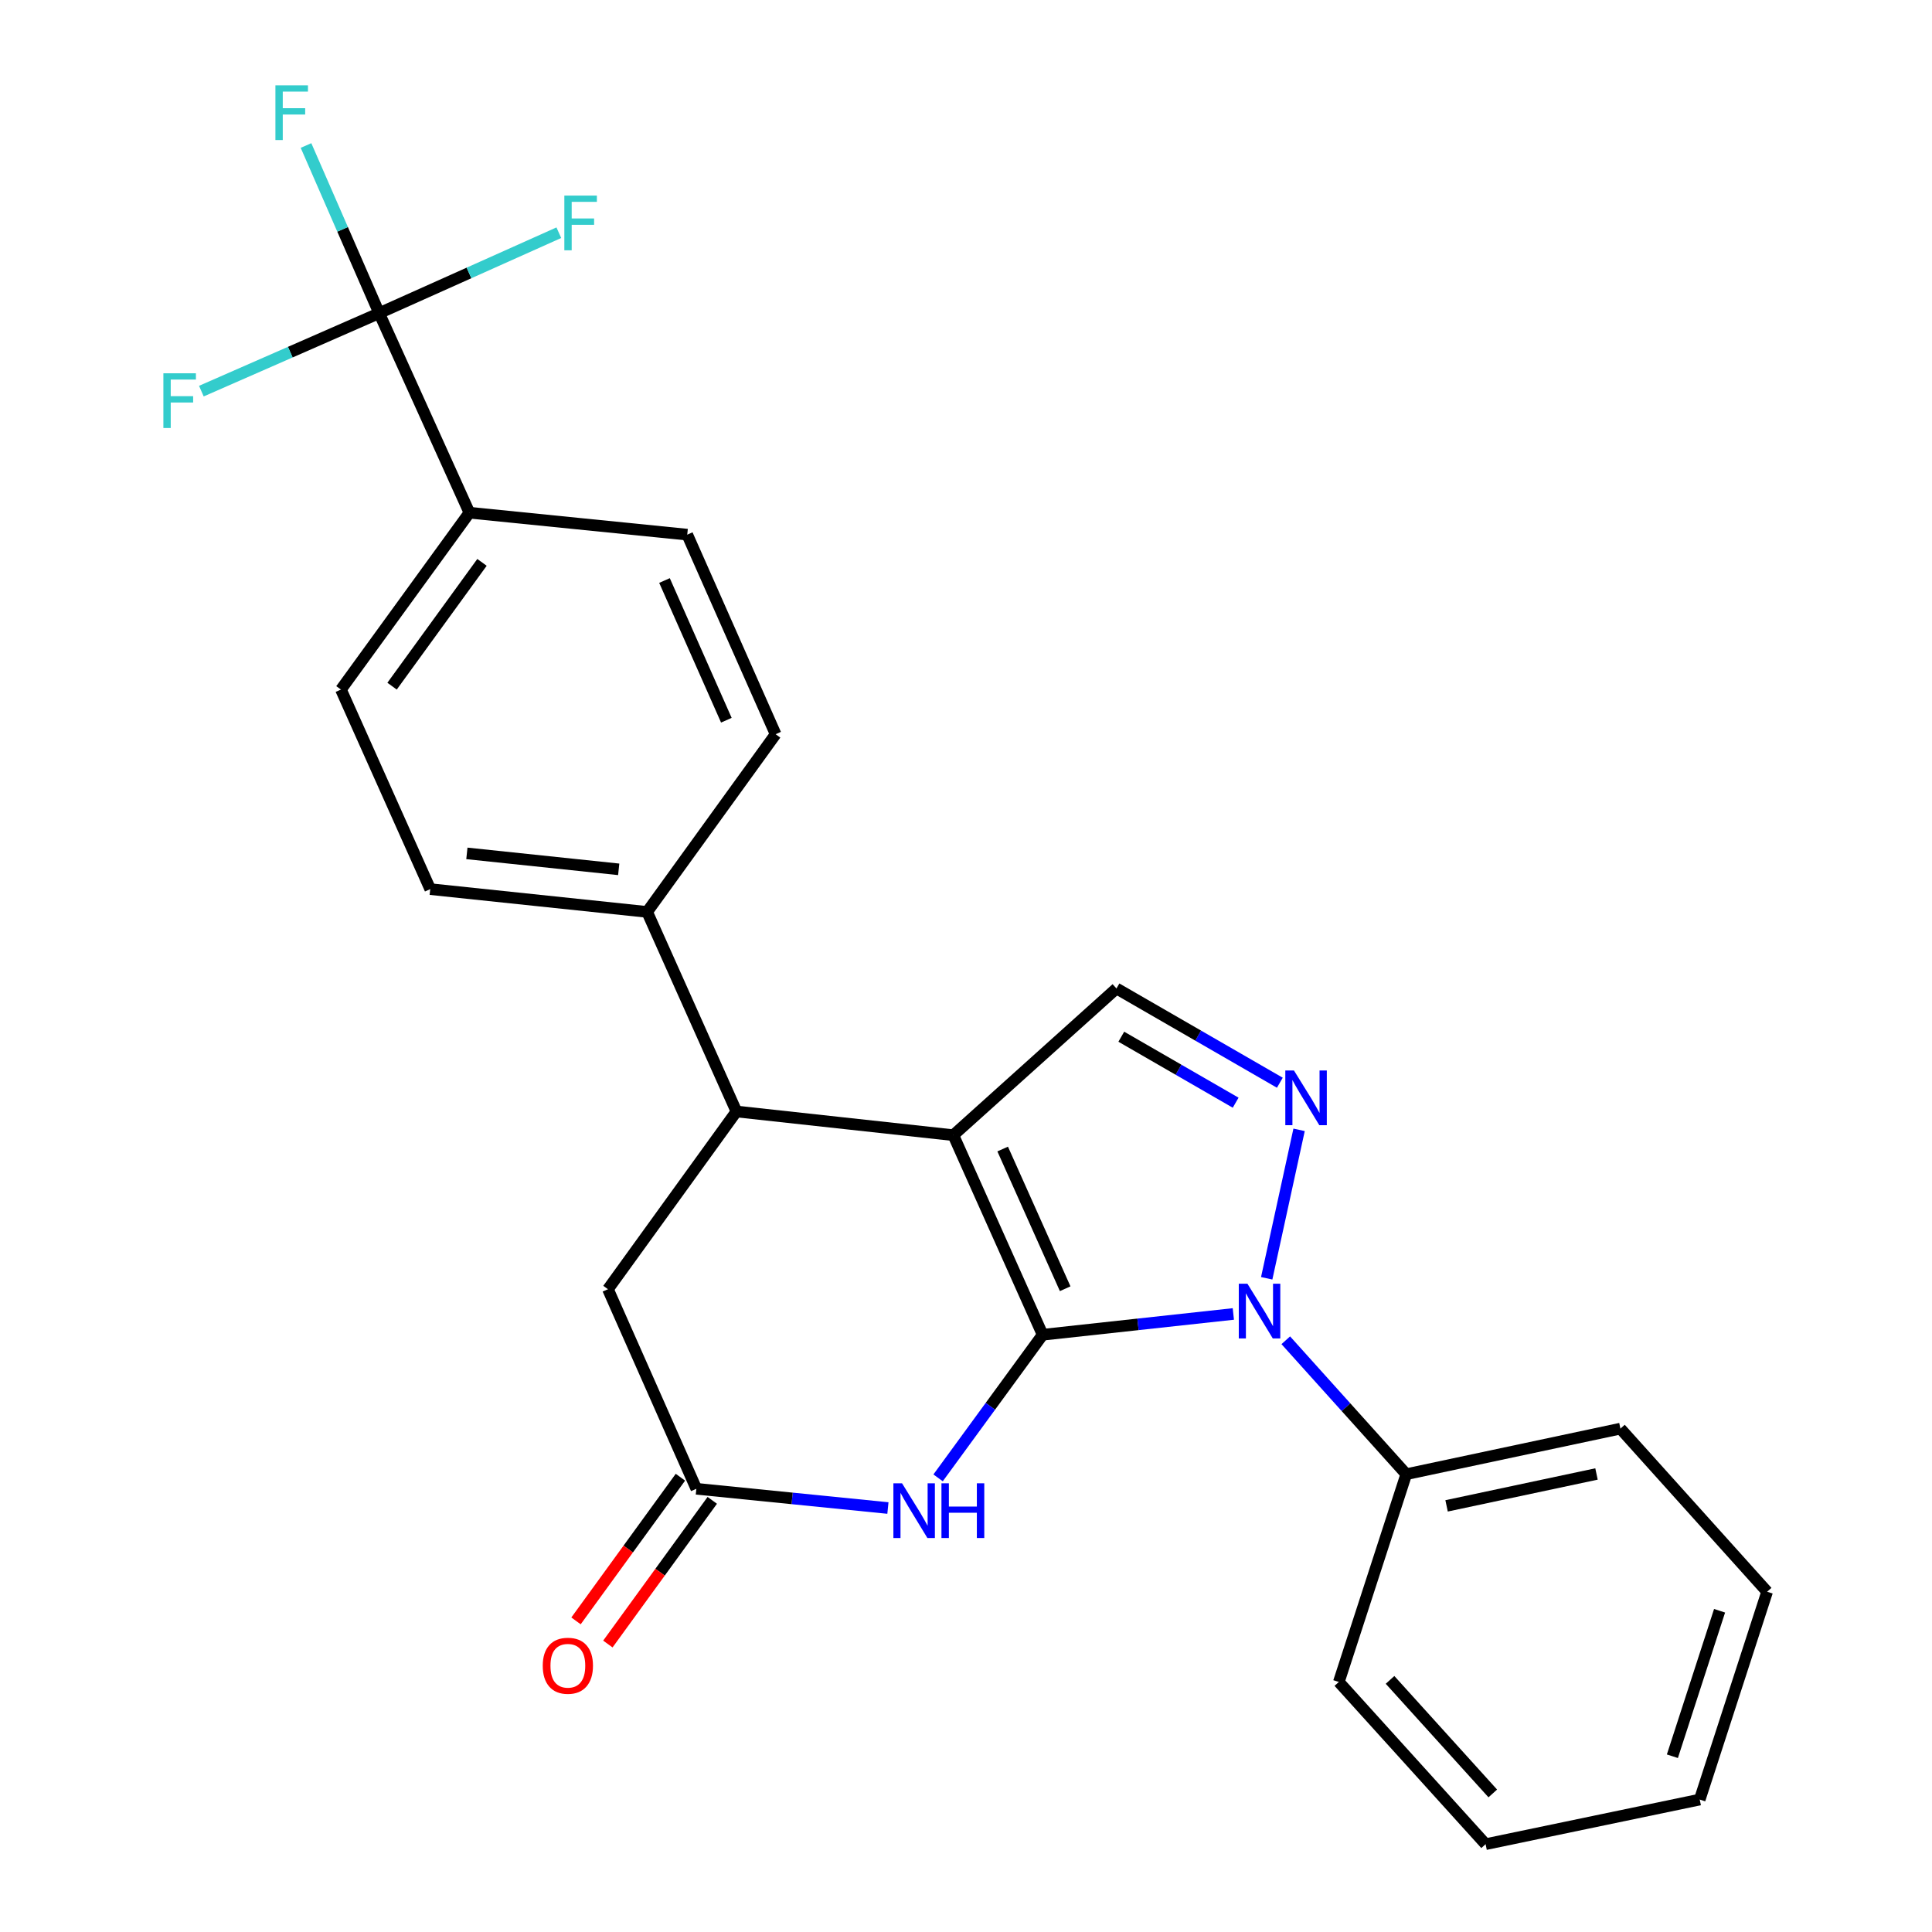 <?xml version='1.0' encoding='iso-8859-1'?>
<svg version='1.1' baseProfile='full'
              xmlns='http://www.w3.org/2000/svg'
                      xmlns:rdkit='http://www.rdkit.org/xml'
                      xmlns:xlink='http://www.w3.org/1999/xlink'
                  xml:space='preserve'
width='1000px' height='1000px' viewBox='0 0 1000 1000'>
<!-- END OF HEADER -->
<rect style='opacity:1.0;fill:#FFFFFF;stroke:none' width='1000' height='1000' x='0' y='0'> </rect>
<path class='bond-0' d='M 539.671,690.865 L 493.445,587.566' style='fill:none;fill-rule:evenodd;stroke:#000000;stroke-width:6px;stroke-linecap:butt;stroke-linejoin:miter;stroke-opacity:1' />
<path class='bond-0' d='M 551.338,667.046 L 518.98,594.737' style='fill:none;fill-rule:evenodd;stroke:#000000;stroke-width:6px;stroke-linecap:butt;stroke-linejoin:miter;stroke-opacity:1' />
<path class='bond-1' d='M 539.671,690.865 L 589.022,685.485' style='fill:none;fill-rule:evenodd;stroke:#000000;stroke-width:6px;stroke-linecap:butt;stroke-linejoin:miter;stroke-opacity:1' />
<path class='bond-1' d='M 589.022,685.485 L 638.373,680.104' style='fill:none;fill-rule:evenodd;stroke:#0000FF;stroke-width:6px;stroke-linecap:butt;stroke-linejoin:miter;stroke-opacity:1' />
<path class='bond-3' d='M 539.671,690.865 L 512.615,727.899' style='fill:none;fill-rule:evenodd;stroke:#000000;stroke-width:6px;stroke-linecap:butt;stroke-linejoin:miter;stroke-opacity:1' />
<path class='bond-3' d='M 512.615,727.899 L 485.56,764.934' style='fill:none;fill-rule:evenodd;stroke:#0000FF;stroke-width:6px;stroke-linecap:butt;stroke-linejoin:miter;stroke-opacity:1' />
<path class='bond-4' d='M 493.445,587.566 L 577.881,511.632' style='fill:none;fill-rule:evenodd;stroke:#000000;stroke-width:6px;stroke-linecap:butt;stroke-linejoin:miter;stroke-opacity:1' />
<path class='bond-5' d='M 493.445,587.566 L 381.179,575.305' style='fill:none;fill-rule:evenodd;stroke:#000000;stroke-width:6px;stroke-linecap:butt;stroke-linejoin:miter;stroke-opacity:1' />
<path class='bond-2' d='M 655.642,661.642 L 672.407,584.801' style='fill:none;fill-rule:evenodd;stroke:#0000FF;stroke-width:6px;stroke-linecap:butt;stroke-linejoin:miter;stroke-opacity:1' />
<path class='bond-11' d='M 665.515,693.719 L 696.698,728.379' style='fill:none;fill-rule:evenodd;stroke:#0000FF;stroke-width:6px;stroke-linecap:butt;stroke-linejoin:miter;stroke-opacity:1' />
<path class='bond-11' d='M 696.698,728.379 L 727.882,763.04' style='fill:none;fill-rule:evenodd;stroke:#000000;stroke-width:6px;stroke-linecap:butt;stroke-linejoin:miter;stroke-opacity:1' />
<path class='bond-25' d='M 662.445,560.421 L 620.163,536.026' style='fill:none;fill-rule:evenodd;stroke:#0000FF;stroke-width:6px;stroke-linecap:butt;stroke-linejoin:miter;stroke-opacity:1' />
<path class='bond-25' d='M 620.163,536.026 L 577.881,511.632' style='fill:none;fill-rule:evenodd;stroke:#000000;stroke-width:6px;stroke-linecap:butt;stroke-linejoin:miter;stroke-opacity:1' />
<path class='bond-25' d='M 639.576,570.754 L 609.979,553.678' style='fill:none;fill-rule:evenodd;stroke:#0000FF;stroke-width:6px;stroke-linecap:butt;stroke-linejoin:miter;stroke-opacity:1' />
<path class='bond-25' d='M 609.979,553.678 L 580.382,536.602' style='fill:none;fill-rule:evenodd;stroke:#000000;stroke-width:6px;stroke-linecap:butt;stroke-linejoin:miter;stroke-opacity:1' />
<path class='bond-7' d='M 459.584,780.55 L 410.005,775.571' style='fill:none;fill-rule:evenodd;stroke:#0000FF;stroke-width:6px;stroke-linecap:butt;stroke-linejoin:miter;stroke-opacity:1' />
<path class='bond-7' d='M 410.005,775.571 L 360.427,770.592' style='fill:none;fill-rule:evenodd;stroke:#000000;stroke-width:6px;stroke-linecap:butt;stroke-linejoin:miter;stroke-opacity:1' />
<path class='bond-10' d='M 381.179,575.305 L 334.953,472.006' style='fill:none;fill-rule:evenodd;stroke:#000000;stroke-width:6px;stroke-linecap:butt;stroke-linejoin:miter;stroke-opacity:1' />
<path class='bond-26' d='M 381.179,575.305 L 314.676,667.293' style='fill:none;fill-rule:evenodd;stroke:#000000;stroke-width:6px;stroke-linecap:butt;stroke-linejoin:miter;stroke-opacity:1' />
<path class='bond-6' d='M 196.263,162.099 L 242.965,265.375' style='fill:none;fill-rule:evenodd;stroke:#000000;stroke-width:6px;stroke-linecap:butt;stroke-linejoin:miter;stroke-opacity:1' />
<path class='bond-17' d='M 196.263,162.099 L 150.245,182.273' style='fill:none;fill-rule:evenodd;stroke:#000000;stroke-width:6px;stroke-linecap:butt;stroke-linejoin:miter;stroke-opacity:1' />
<path class='bond-17' d='M 150.245,182.273 L 104.226,202.447' style='fill:none;fill-rule:evenodd;stroke:#33CCCC;stroke-width:6px;stroke-linecap:butt;stroke-linejoin:miter;stroke-opacity:1' />
<path class='bond-18' d='M 196.263,162.099 L 177.327,118.707' style='fill:none;fill-rule:evenodd;stroke:#000000;stroke-width:6px;stroke-linecap:butt;stroke-linejoin:miter;stroke-opacity:1' />
<path class='bond-18' d='M 177.327,118.707 L 158.391,75.315' style='fill:none;fill-rule:evenodd;stroke:#33CCCC;stroke-width:6px;stroke-linecap:butt;stroke-linejoin:miter;stroke-opacity:1' />
<path class='bond-19' d='M 196.263,162.099 L 242.755,141.273' style='fill:none;fill-rule:evenodd;stroke:#000000;stroke-width:6px;stroke-linecap:butt;stroke-linejoin:miter;stroke-opacity:1' />
<path class='bond-19' d='M 242.755,141.273 L 289.248,120.448' style='fill:none;fill-rule:evenodd;stroke:#33CCCC;stroke-width:6px;stroke-linecap:butt;stroke-linejoin:miter;stroke-opacity:1' />
<path class='bond-8' d='M 360.427,770.592 L 314.676,667.293' style='fill:none;fill-rule:evenodd;stroke:#000000;stroke-width:6px;stroke-linecap:butt;stroke-linejoin:miter;stroke-opacity:1' />
<path class='bond-12' d='M 352.184,764.601 L 325.163,801.784' style='fill:none;fill-rule:evenodd;stroke:#000000;stroke-width:6px;stroke-linecap:butt;stroke-linejoin:miter;stroke-opacity:1' />
<path class='bond-12' d='M 325.163,801.784 L 298.142,838.966' style='fill:none;fill-rule:evenodd;stroke:#FF0000;stroke-width:6px;stroke-linecap:butt;stroke-linejoin:miter;stroke-opacity:1' />
<path class='bond-12' d='M 368.669,776.582 L 341.649,813.764' style='fill:none;fill-rule:evenodd;stroke:#000000;stroke-width:6px;stroke-linecap:butt;stroke-linejoin:miter;stroke-opacity:1' />
<path class='bond-12' d='M 341.649,813.764 L 314.628,850.946' style='fill:none;fill-rule:evenodd;stroke:#FF0000;stroke-width:6px;stroke-linecap:butt;stroke-linejoin:miter;stroke-opacity:1' />
<path class='bond-9' d='M 242.965,265.375 L 176.473,356.91' style='fill:none;fill-rule:evenodd;stroke:#000000;stroke-width:6px;stroke-linecap:butt;stroke-linejoin:miter;stroke-opacity:1' />
<path class='bond-9' d='M 249.479,291.082 L 202.934,355.157' style='fill:none;fill-rule:evenodd;stroke:#000000;stroke-width:6px;stroke-linecap:butt;stroke-linejoin:miter;stroke-opacity:1' />
<path class='bond-28' d='M 242.965,265.375 L 355.717,276.73' style='fill:none;fill-rule:evenodd;stroke:#000000;stroke-width:6px;stroke-linecap:butt;stroke-linejoin:miter;stroke-opacity:1' />
<path class='bond-15' d='M 334.953,472.006 L 401.456,380.029' style='fill:none;fill-rule:evenodd;stroke:#000000;stroke-width:6px;stroke-linecap:butt;stroke-linejoin:miter;stroke-opacity:1' />
<path class='bond-16' d='M 334.953,472.006 L 222.688,460.209' style='fill:none;fill-rule:evenodd;stroke:#000000;stroke-width:6px;stroke-linecap:butt;stroke-linejoin:miter;stroke-opacity:1' />
<path class='bond-16' d='M 320.243,449.969 L 241.657,441.711' style='fill:none;fill-rule:evenodd;stroke:#000000;stroke-width:6px;stroke-linecap:butt;stroke-linejoin:miter;stroke-opacity:1' />
<path class='bond-20' d='M 727.882,763.04 L 838.732,739.457' style='fill:none;fill-rule:evenodd;stroke:#000000;stroke-width:6px;stroke-linecap:butt;stroke-linejoin:miter;stroke-opacity:1' />
<path class='bond-20' d='M 748.75,779.435 L 826.345,762.927' style='fill:none;fill-rule:evenodd;stroke:#000000;stroke-width:6px;stroke-linecap:butt;stroke-linejoin:miter;stroke-opacity:1' />
<path class='bond-21' d='M 727.882,763.04 L 692.977,870.584' style='fill:none;fill-rule:evenodd;stroke:#000000;stroke-width:6px;stroke-linecap:butt;stroke-linejoin:miter;stroke-opacity:1' />
<path class='bond-13' d='M 355.717,276.73 L 401.456,380.029' style='fill:none;fill-rule:evenodd;stroke:#000000;stroke-width:6px;stroke-linecap:butt;stroke-linejoin:miter;stroke-opacity:1' />
<path class='bond-13' d='M 343.944,300.476 L 375.961,372.785' style='fill:none;fill-rule:evenodd;stroke:#000000;stroke-width:6px;stroke-linecap:butt;stroke-linejoin:miter;stroke-opacity:1' />
<path class='bond-14' d='M 176.473,356.91 L 222.688,460.209' style='fill:none;fill-rule:evenodd;stroke:#000000;stroke-width:6px;stroke-linecap:butt;stroke-linejoin:miter;stroke-opacity:1' />
<path class='bond-22' d='M 838.732,739.457 L 914.666,823.882' style='fill:none;fill-rule:evenodd;stroke:#000000;stroke-width:6px;stroke-linecap:butt;stroke-linejoin:miter;stroke-opacity:1' />
<path class='bond-23' d='M 692.977,870.584 L 768.945,954.545' style='fill:none;fill-rule:evenodd;stroke:#000000;stroke-width:6px;stroke-linecap:butt;stroke-linejoin:miter;stroke-opacity:1' />
<path class='bond-23' d='M 719.484,869.506 L 772.661,928.278' style='fill:none;fill-rule:evenodd;stroke:#000000;stroke-width:6px;stroke-linecap:butt;stroke-linejoin:miter;stroke-opacity:1' />
<path class='bond-27' d='M 914.666,823.882 L 879.773,931.449' style='fill:none;fill-rule:evenodd;stroke:#000000;stroke-width:6px;stroke-linecap:butt;stroke-linejoin:miter;stroke-opacity:1' />
<path class='bond-27' d='M 890.047,833.729 L 865.622,909.026' style='fill:none;fill-rule:evenodd;stroke:#000000;stroke-width:6px;stroke-linecap:butt;stroke-linejoin:miter;stroke-opacity:1' />
<path class='bond-24' d='M 768.945,954.545 L 879.773,931.449' style='fill:none;fill-rule:evenodd;stroke:#000000;stroke-width:6px;stroke-linecap:butt;stroke-linejoin:miter;stroke-opacity:1' />
<path  class='atom-2' d='M 645.676 664.466
L 654.956 679.466
Q 655.876 680.946, 657.356 683.626
Q 658.836 686.306, 658.916 686.466
L 658.916 664.466
L 662.676 664.466
L 662.676 692.786
L 658.796 692.786
L 648.836 676.386
Q 647.676 674.466, 646.436 672.266
Q 645.236 670.066, 644.876 669.386
L 644.876 692.786
L 641.196 692.786
L 641.196 664.466
L 645.676 664.466
' fill='#0000FF'/>
<path  class='atom-3' d='M 669.757 554.091
L 679.037 569.091
Q 679.957 570.571, 681.437 573.251
Q 682.917 575.931, 682.997 576.091
L 682.997 554.091
L 686.757 554.091
L 686.757 582.411
L 682.877 582.411
L 672.917 566.011
Q 671.757 564.091, 670.517 561.891
Q 669.317 559.691, 668.957 559.011
L 668.957 582.411
L 665.277 582.411
L 665.277 554.091
L 669.757 554.091
' fill='#0000FF'/>
<path  class='atom-4' d='M 466.896 767.753
L 476.176 782.753
Q 477.096 784.233, 478.576 786.913
Q 480.056 789.593, 480.136 789.753
L 480.136 767.753
L 483.896 767.753
L 483.896 796.073
L 480.016 796.073
L 470.056 779.673
Q 468.896 777.753, 467.656 775.553
Q 466.456 773.353, 466.096 772.673
L 466.096 796.073
L 462.416 796.073
L 462.416 767.753
L 466.896 767.753
' fill='#0000FF'/>
<path  class='atom-4' d='M 487.296 767.753
L 491.136 767.753
L 491.136 779.793
L 505.616 779.793
L 505.616 767.753
L 509.456 767.753
L 509.456 796.073
L 505.616 796.073
L 505.616 782.993
L 491.136 782.993
L 491.136 796.073
L 487.296 796.073
L 487.296 767.753
' fill='#0000FF'/>
<path  class='atom-13' d='M 280.923 862.184
Q 280.923 855.384, 284.283 851.584
Q 287.643 847.784, 293.923 847.784
Q 300.203 847.784, 303.563 851.584
Q 306.923 855.384, 306.923 862.184
Q 306.923 869.064, 303.523 872.984
Q 300.123 876.864, 293.923 876.864
Q 287.683 876.864, 284.283 872.984
Q 280.923 869.104, 280.923 862.184
M 293.923 873.664
Q 298.243 873.664, 300.563 870.784
Q 302.923 867.864, 302.923 862.184
Q 302.923 856.624, 300.563 853.824
Q 298.243 850.984, 293.923 850.984
Q 289.603 850.984, 287.243 853.784
Q 284.923 856.584, 284.923 862.184
Q 284.923 867.904, 287.243 870.784
Q 289.603 873.664, 293.923 873.664
' fill='#FF0000'/>
<path  class='atom-18' d='M 84.567 193.214
L 101.407 193.214
L 101.407 196.454
L 88.367 196.454
L 88.367 205.054
L 99.967 205.054
L 99.967 208.334
L 88.367 208.334
L 88.367 221.534
L 84.567 221.534
L 84.567 193.214
' fill='#33CCCC'/>
<path  class='atom-19' d='M 142.556 44.165
L 159.396 44.165
L 159.396 47.405
L 146.356 47.405
L 146.356 56.005
L 157.956 56.005
L 157.956 59.285
L 146.356 59.285
L 146.356 72.485
L 142.556 72.485
L 142.556 44.165
' fill='#33CCCC'/>
<path  class='atom-20' d='M 292.104 101.237
L 308.944 101.237
L 308.944 104.477
L 295.904 104.477
L 295.904 113.077
L 307.504 113.077
L 307.504 116.357
L 295.904 116.357
L 295.904 129.557
L 292.104 129.557
L 292.104 101.237
' fill='#33CCCC'/>
</svg>
